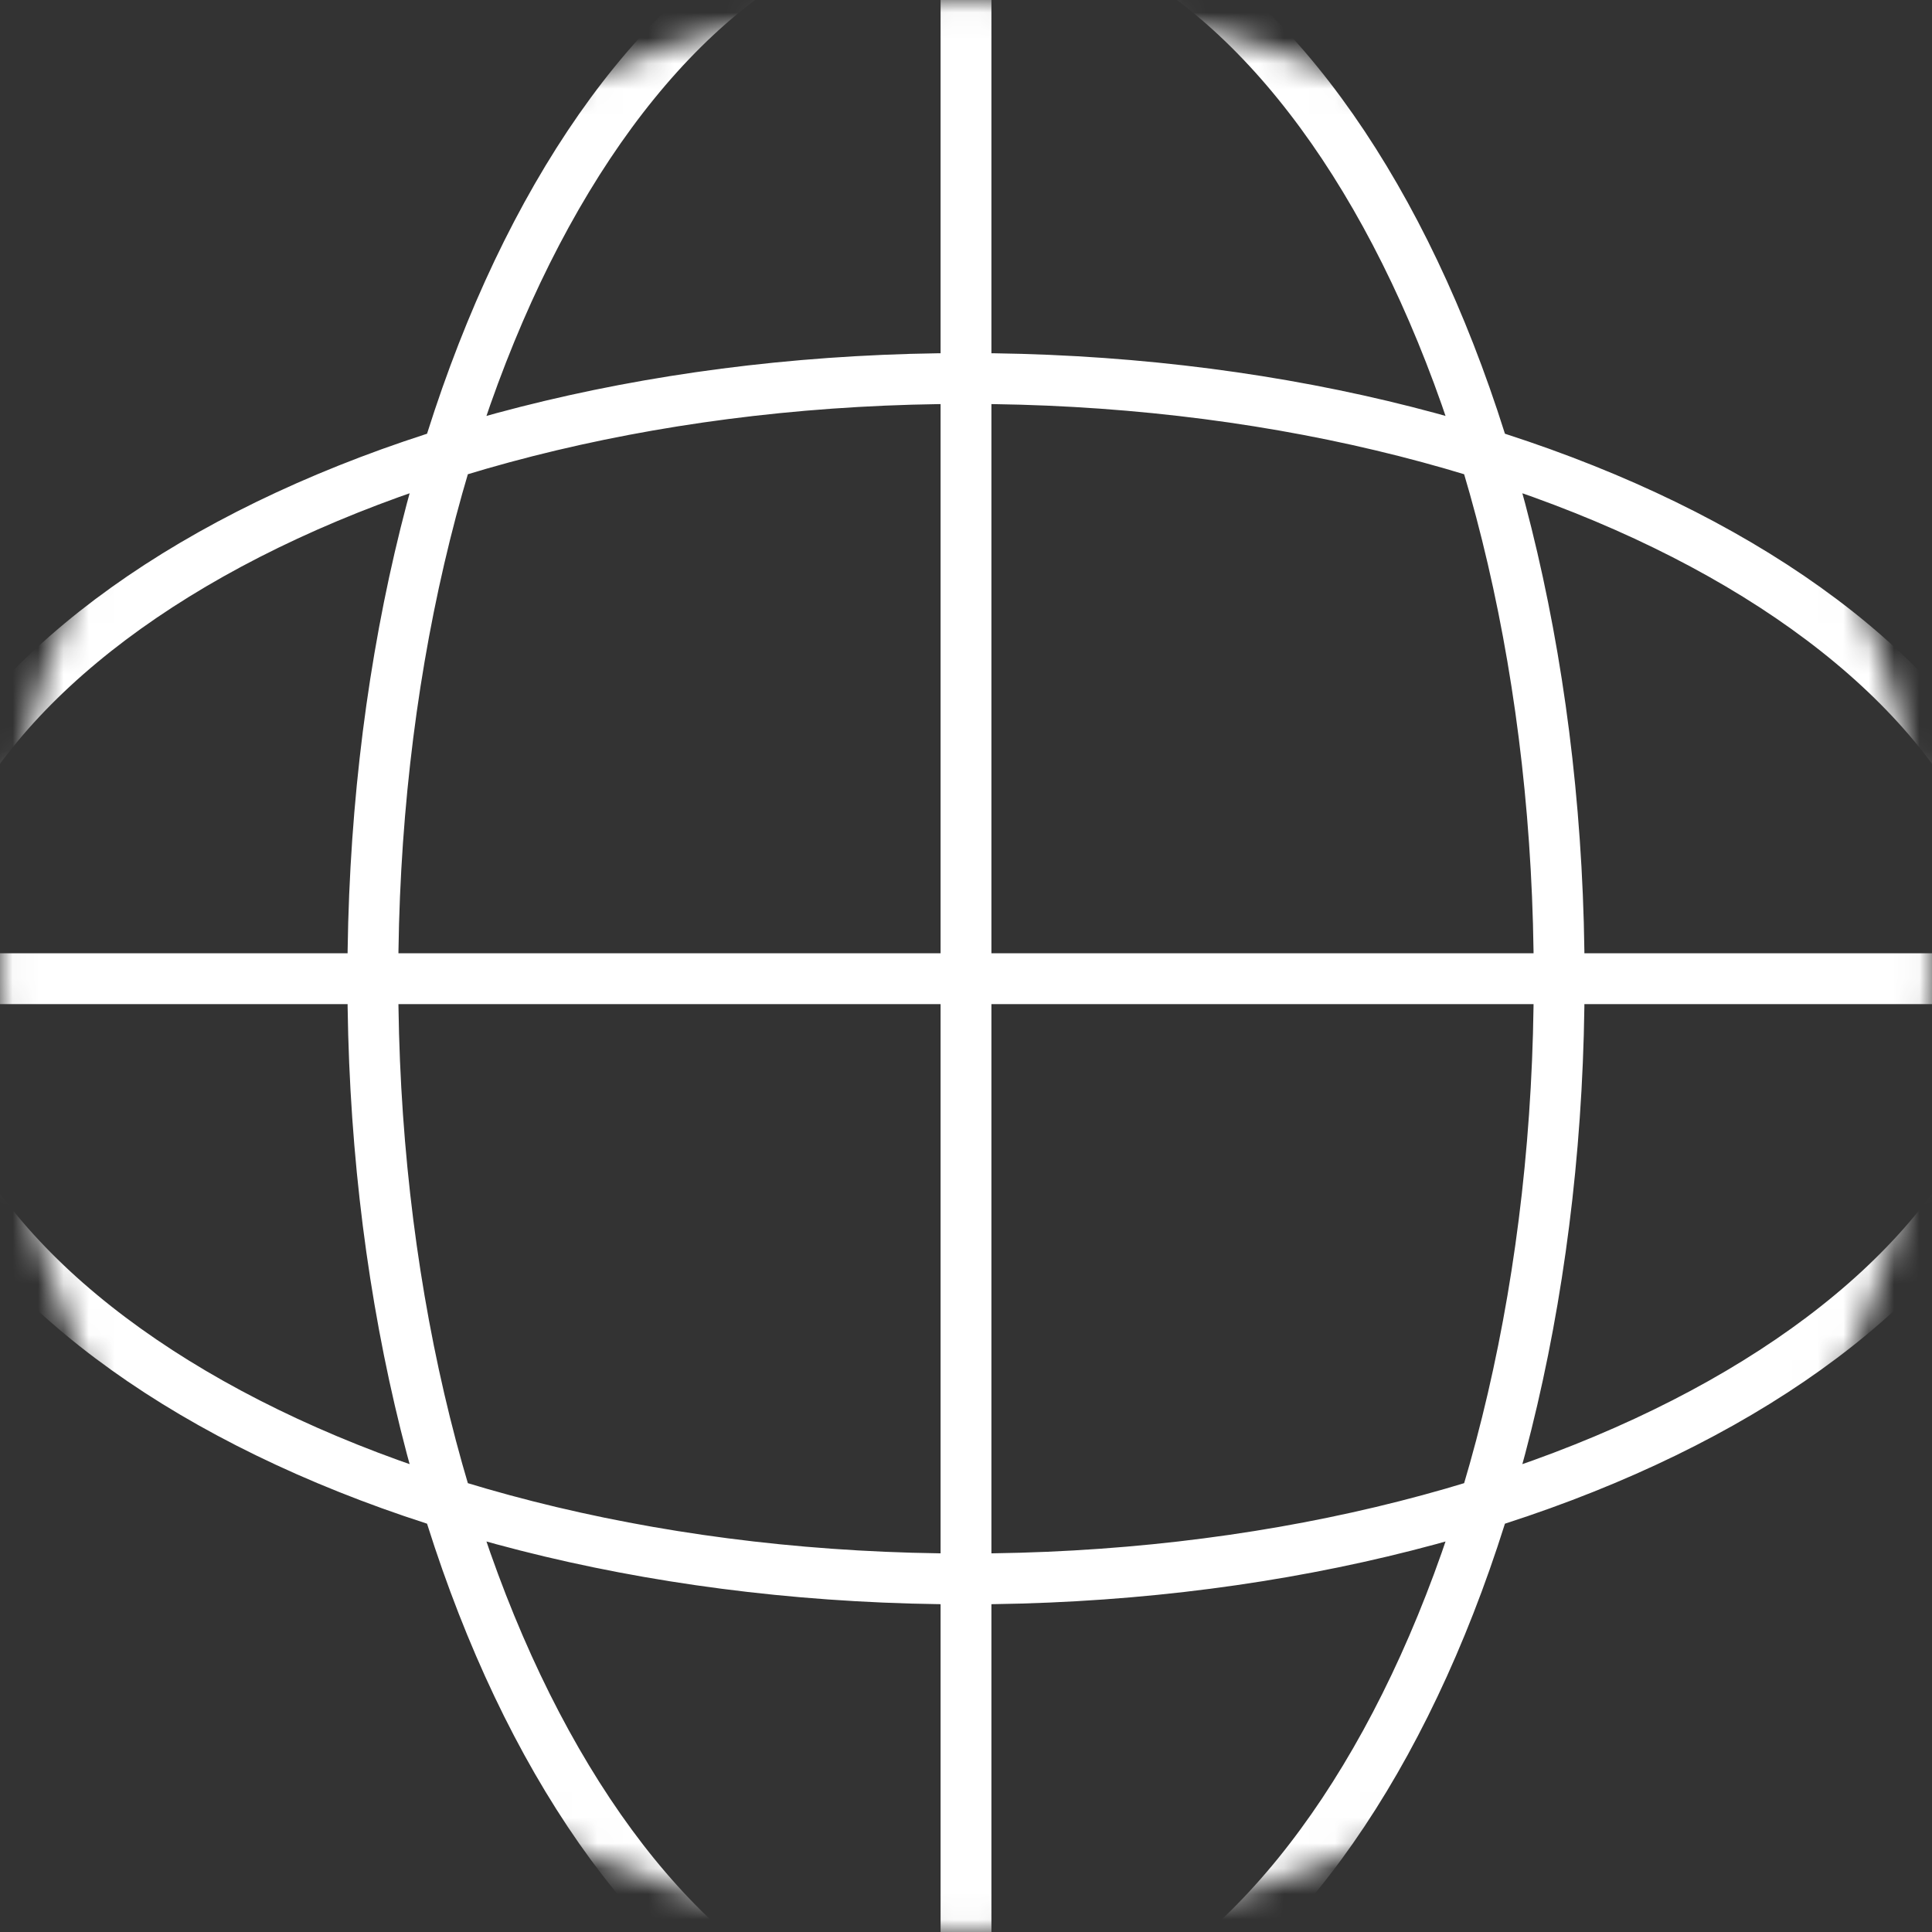<svg width="76" height="76" viewBox="0 0 76 76" fill="none" xmlns="http://www.w3.org/2000/svg">
<rect x="0" y="0" width="76" height="76" fill="#333333" stroke="none"/>
<mask id="mask0_2295_5262" style="mask-type:alpha" maskUnits="userSpaceOnUse" x="0" y="0" width="76" height="76">
<path d="M38 76C58.987 76 76 58.987 76 38C76 17.013 58.987 0 38 0C17.013 0 0 17.013 0 38C0 58.987 17.013 76 38 76Z" fill="#16D202"/>
</mask>
<g mask="url(#mask0_2295_5262)">
<path d="M80 38.5C80 61.974 61.198 81 38 81M80 38.5C80 15.026 61.198 -4 38 -4M80 38.5C80 51.538 61.198 62.111 38 62.111C14.802 62.111 -4 51.538 -4 38.5M80 38.5C80 25.462 61.198 14.889 38 14.889C14.802 14.889 -4 25.462 -4 38.5M80 38.5H-4M38 81C14.802 81 -4 61.974 -4 38.5M38 81C50.885 81 61.333 61.974 61.333 38.5C61.333 15.026 50.885 -4 38 -4M38 81C25.115 81 14.667 61.974 14.667 38.5C14.667 15.026 25.115 -4 38 -4M38 81V-4M-4 38.5C-4 15.026 14.802 -4 38 -4" stroke="white" stroke-width="2" stroke-linecap="round" stroke-linejoin="round"/>
</g>
</svg>
